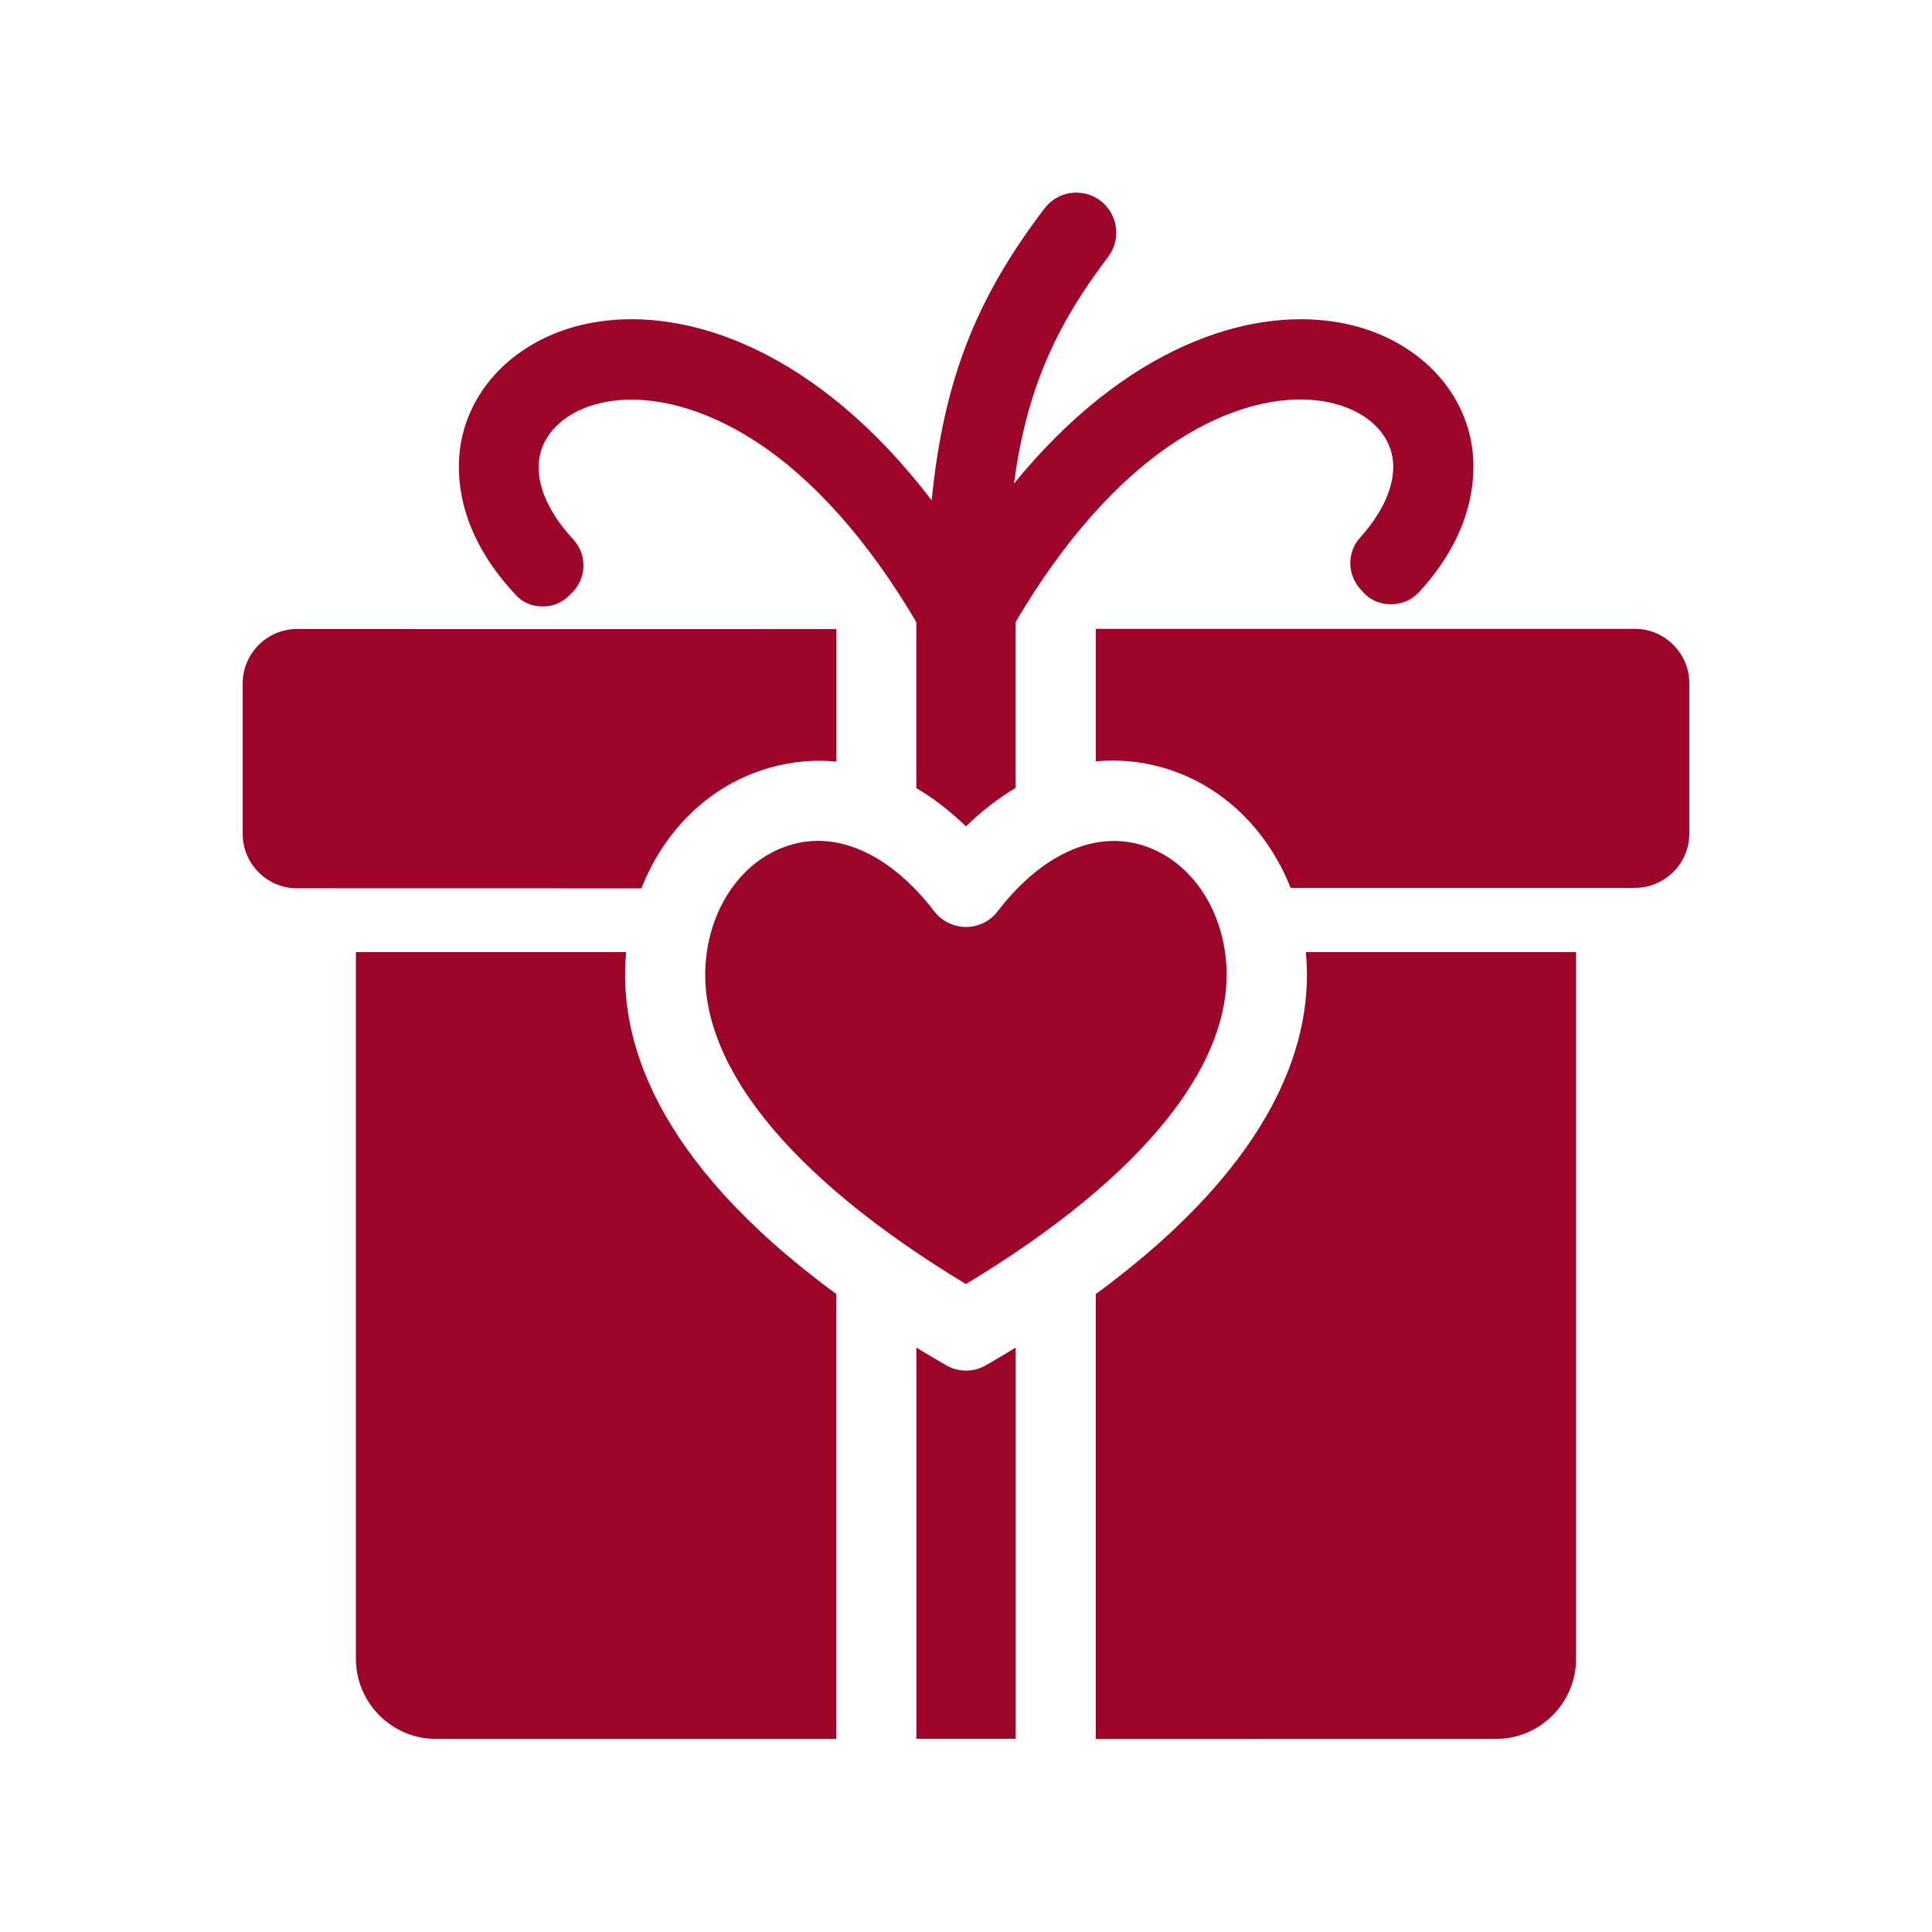 <?xml version="1.0" encoding="UTF-8"?> <svg xmlns="http://www.w3.org/2000/svg" viewBox="0 0 100 100" fill-rule="evenodd"><path d="m67.59 49.281h13.988v36.578c0 2.281-1.859 4.148-4.148 4.148l-20.711 0.004v-23.031c9.531-7 11.293-13.332 10.871-17.699zm-35.18 0h-13.988v36.578c0 2.281 1.859 4.148 4.148 4.148h20.719v-23.027c-9.539-7-11.301-13.332-10.879-17.699zm7.461-9.551c1.141-0.32 2.281-0.422 3.422-0.309v-6.859l-27.922-0.004c-1.539 0-2.809 1.262-2.809 2.809v7.801c0 1.539 1.262 2.809 2.809 2.809l17.828 0.004c1.211-3.082 3.621-5.402 6.672-6.25zm44.758-7.18h-27.91v6.859c1.129-0.109 2.281-0.012 3.422 0.309 3.039 0.852 5.449 3.172 6.66 6.238h17.828c1.539 0 2.809-1.262 2.809-2.809v-7.801c-0.008-1.527-1.266-2.797-2.809-2.797zm-34.629 38.391c-0.359 0-0.719-0.09-1.039-0.281-0.531-0.309-1.039-0.609-1.531-0.91v20.25h5.141v-20.25c-0.5 0.301-1 0.609-1.531 0.91-0.32 0.191-0.68 0.281-1.039 0.281zm-21.941-39.551c0.57 0.012 1.051-0.199 1.449-0.609l0.129-0.129c0.738-0.762 0.75-1.961 0.031-2.738-1.512-1.629-1.949-3.148-1.738-4.262 0.27-1.469 1.66-2.57 3.609-2.879 2.262-0.352 4.93 0.371 7.519 2.039 3.031 1.949 5.898 5.191 8.371 9.391v8.59c0.891 0.52 1.75 1.191 2.57 1.98 0.82-0.801 1.68-1.461 2.57-1.988v-8.59c2.469-4.199 5.34-7.441 8.371-9.391 2.59-1.68 5.262-2.391 7.519-2.039 1.961 0.309 3.34 1.41 3.609 2.879 0.199 1.078-0.219 2.57-1.66 4.172-0.672 0.738-0.691 1.84-0.051 2.609l0.121 0.141c0.379 0.461 0.891 0.699 1.48 0.711 0.59 0.012 1.109-0.211 1.512-0.648 3-3.281 2.941-6.328 2.68-7.75-0.59-3.191-3.352-5.641-7.039-6.219-4.559-0.719-10.871 1.309-16.629 8.371 0.641-4.762 2.09-8.07 4.871-11.73 0.691-0.91 0.52-2.211-0.391-2.91-0.91-0.691-2.211-0.512-2.898 0.398-3.512 4.609-5.219 8.84-5.84 15.109-5.941-7.769-12.578-9.988-17.32-9.238-3.691 0.578-6.449 3.031-7.039 6.219-0.262 1.43-0.328 4.531 2.781 7.859 0.363 0.434 0.852 0.641 1.41 0.652zm21.941 16.59c-0.641 0-1.25-0.301-1.641-0.809-1.82-2.371-3.961-3.648-6.019-3.648-0.449 0-0.898 0.059-1.352 0.191-2.391 0.672-4.129 2.981-4.441 5.871-0.57 5.32 4.199 11.289 13.449 16.879 9.262-5.59 14.02-11.559 13.449-16.879-0.309-2.891-2.051-5.199-4.441-5.871-2.461-0.691-5.148 0.57-7.371 3.461-0.383 0.504-0.992 0.805-1.633 0.805z" fill-rule="evenodd" fill="#9c0528"></path></svg> 